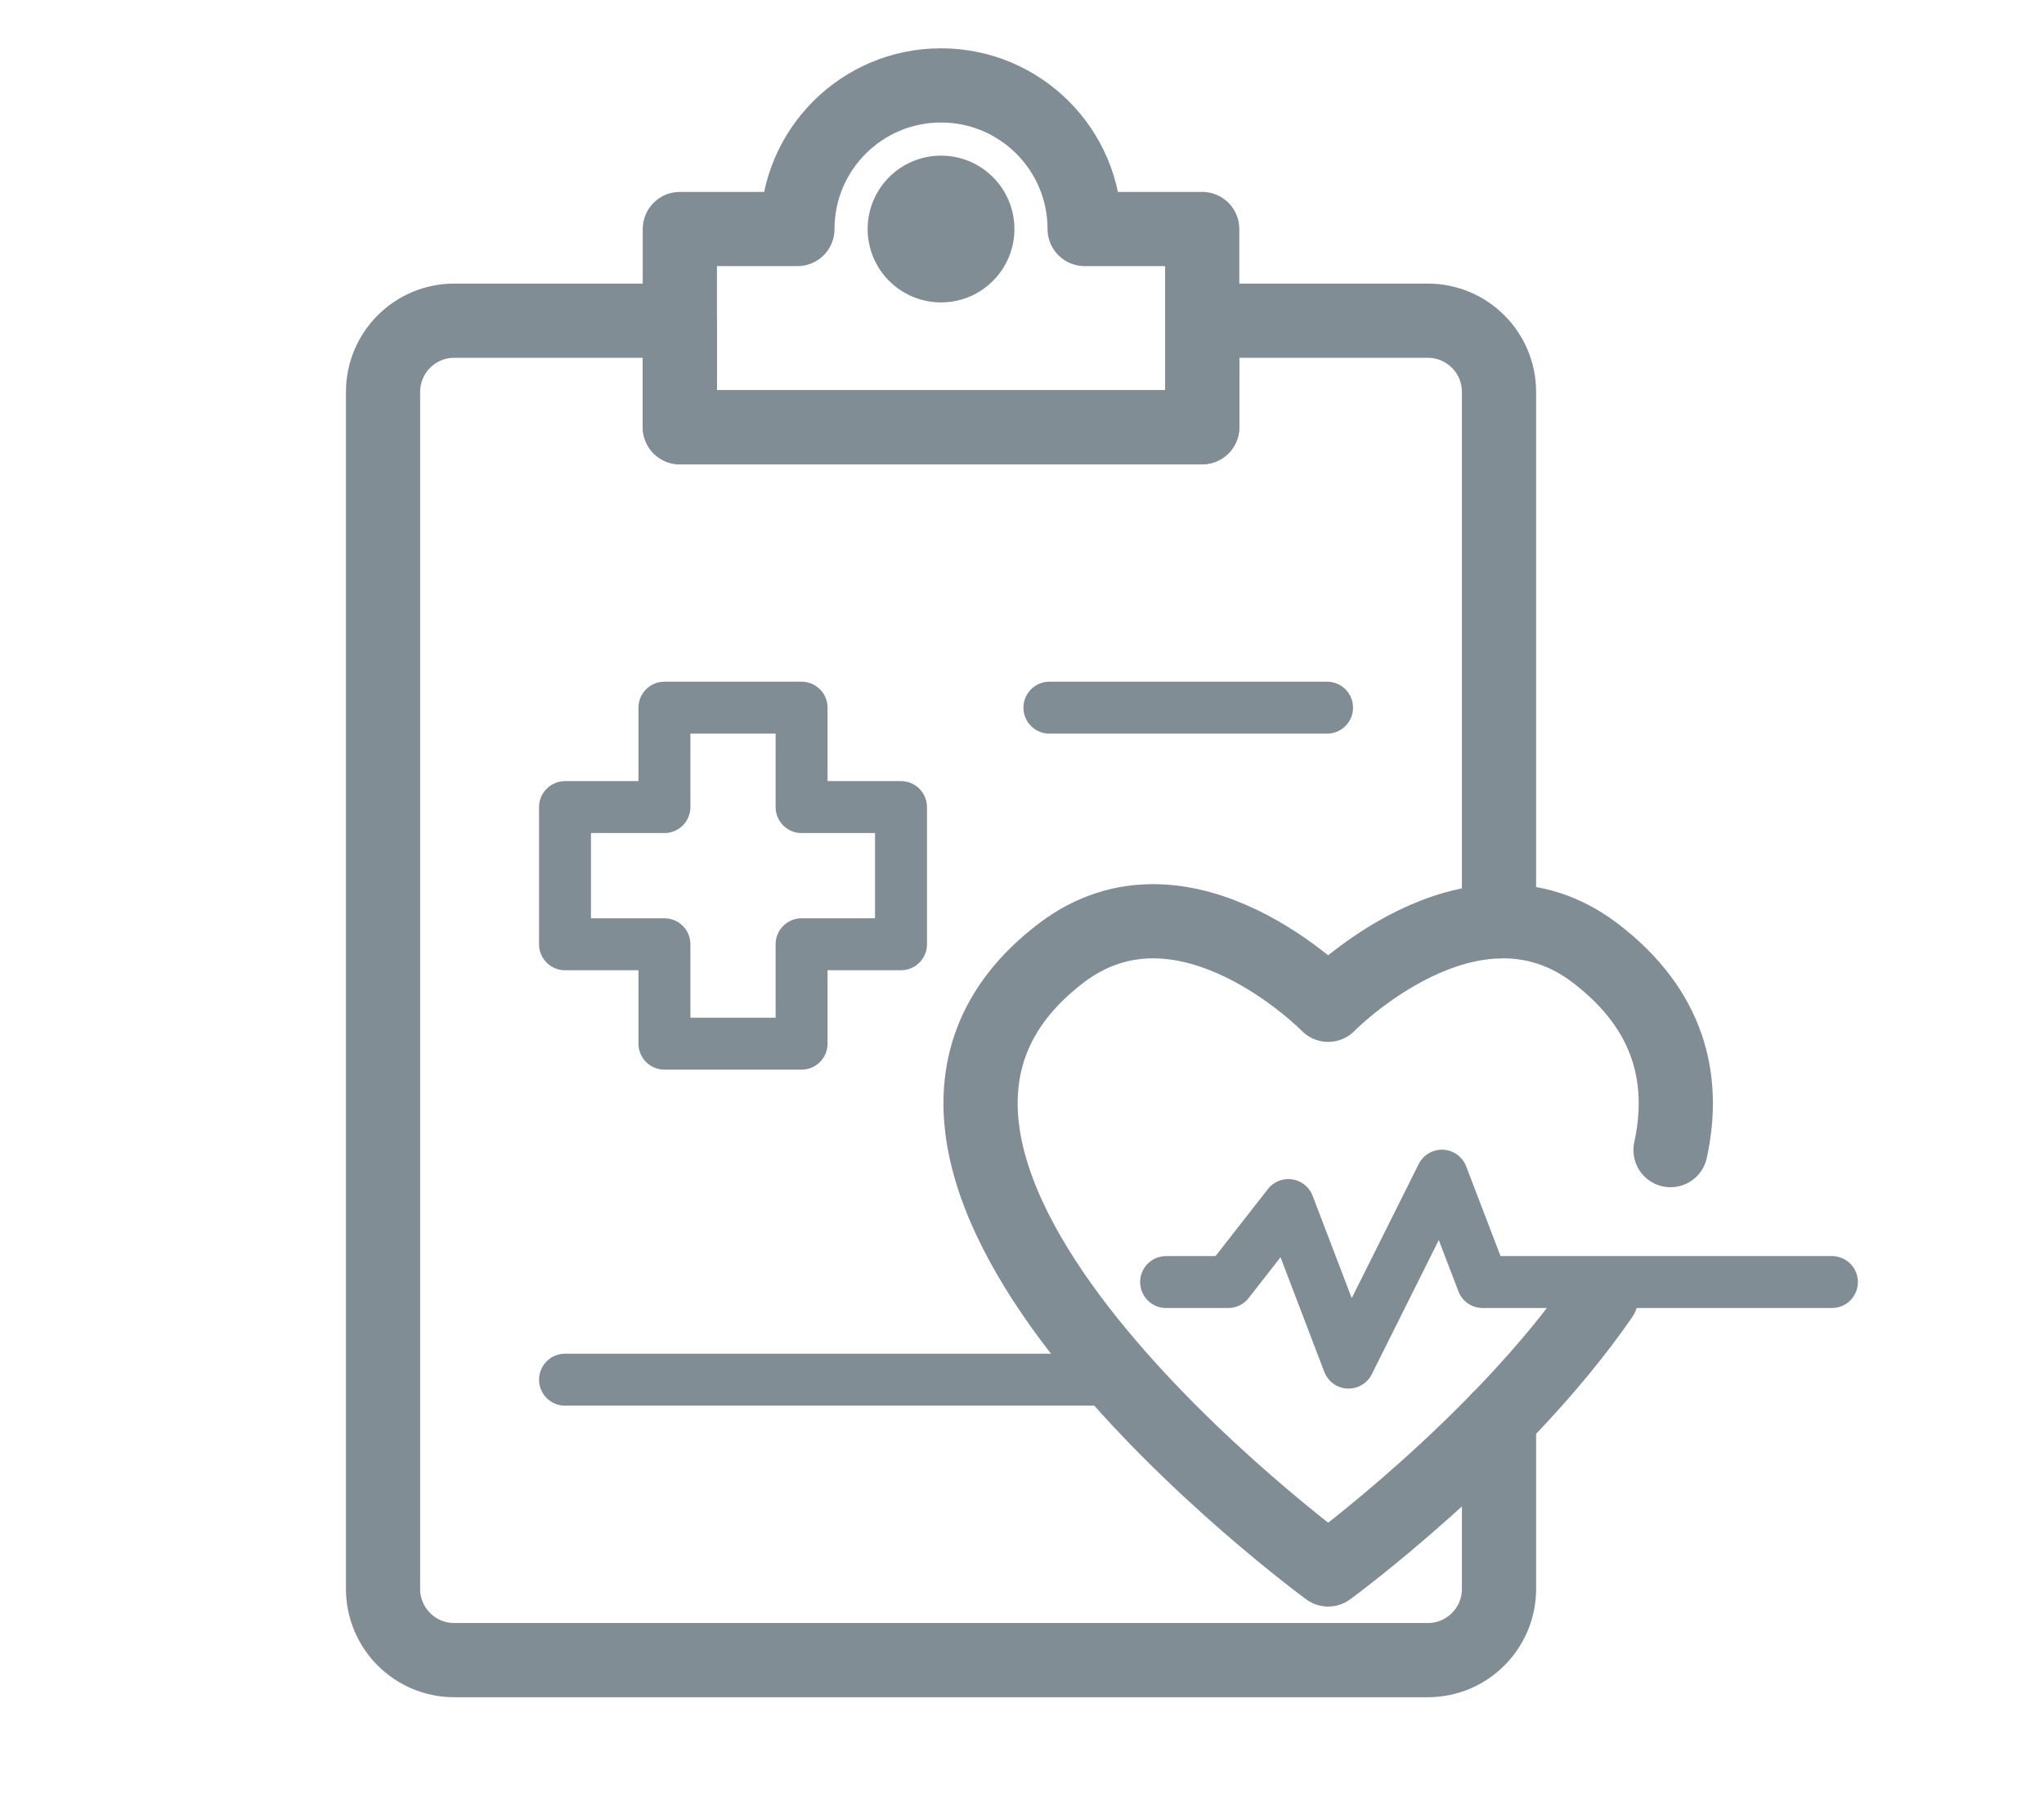 <?xml version="1.0" encoding="UTF-8" standalone="no"?>
<!DOCTYPE svg PUBLIC "-//W3C//DTD SVG 1.1//EN" "http://www.w3.org/Graphics/SVG/1.1/DTD/svg11.dtd">
<svg width="100%" height="100%" viewBox="0 0 73 65" version="1.1" xmlns="http://www.w3.org/2000/svg" xmlns:xlink="http://www.w3.org/1999/xlink" xml:space="preserve" xmlns:serif="http://www.serif.com/" style="fill-rule:evenodd;clip-rule:evenodd;stroke-linecap:round;stroke-linejoin:round;stroke-miterlimit:2;">
    <g transform="matrix(0.053,0,0,0.053,-13.447,-21.83)">
        <path d="M1263.83,1368.03L1263.83,1482.56C1263.83,1509.07 1242.34,1530.56 1215.83,1530.56L559.835,1530.56C533.325,1530.56 511.835,1509.07 511.835,1482.56L511.835,675.983C511.835,649.474 533.325,627.983 559.835,627.983L711.835,627.983L711.835,699.764L1063.83,699.764L1063.83,627.983L1215.83,627.983C1242.34,627.983 1263.83,649.474 1263.83,675.983L1263.83,1032.71" style="fill:none;stroke:rgb(129,141,148);stroke-width:50px;"/>
        <path d="M984.609,566.21C984.609,512.763 941.282,469.436 887.835,469.436C834.388,469.436 791.061,512.763 791.061,566.21L711.835,566.21L711.835,699.759L1063.83,699.759L1063.83,566.21L984.609,566.21Z" style="fill:none;stroke:rgb(129,141,148);stroke-width:50px;"/>
        <path d="M927.919,566.21C927.919,544.072 909.973,526.125 887.835,526.125C865.696,526.125 847.75,544.072 847.75,566.21C847.75,588.349 865.696,606.295 887.835,606.295C909.973,606.295 927.919,588.349 927.919,566.21Z" style="fill:rgb(129,141,148);fill-rule:nonzero;stroke:rgb(129,141,148);stroke-width:18.74px;stroke-linecap:butt;"/>
        <path d="M860.867,955.738L793.871,955.738L793.871,888.742L701.444,888.742L701.444,955.738L634.448,955.738L634.448,1048.17L701.444,1048.17L701.444,1115.16L793.871,1115.16L793.871,1048.17L860.867,1048.17L860.867,955.738Z" style="fill:none;stroke:rgb(129,141,148);stroke-width:35px;"/>
        <path d="M960.867,888.742L1147.96,888.742" style="fill:none;stroke:rgb(129,141,148);stroke-width:35px;"/>
        <path d="M634.448,1341.58L1009,1341.58" style="fill:none;stroke:rgb(129,141,148);stroke-width:35px;"/>
        <path d="M1379.41,1186.89C1389.85,1138.73 1378.51,1092.06 1328.57,1054.05C1244.99,990.46 1148.71,1088.95 1148.71,1088.95C1148.71,1088.95 1052.44,990.461 968.862,1054.06C778.562,1198.85 1148.72,1469.45 1148.72,1469.45C1148.72,1469.45 1264.05,1385.13 1332.87,1285.44" style="fill:none;stroke:rgb(129,141,148);stroke-width:50px;"/>
        <path d="M1488.17,1275.79L1252.82,1275.79L1225.36,1204.1L1162.45,1330.08L1121.89,1223.9L1081.34,1275.79L1039.5,1275.79" style="fill:none;stroke:rgb(129,141,148);stroke-width:35px;"/>
    </g>
</svg>
